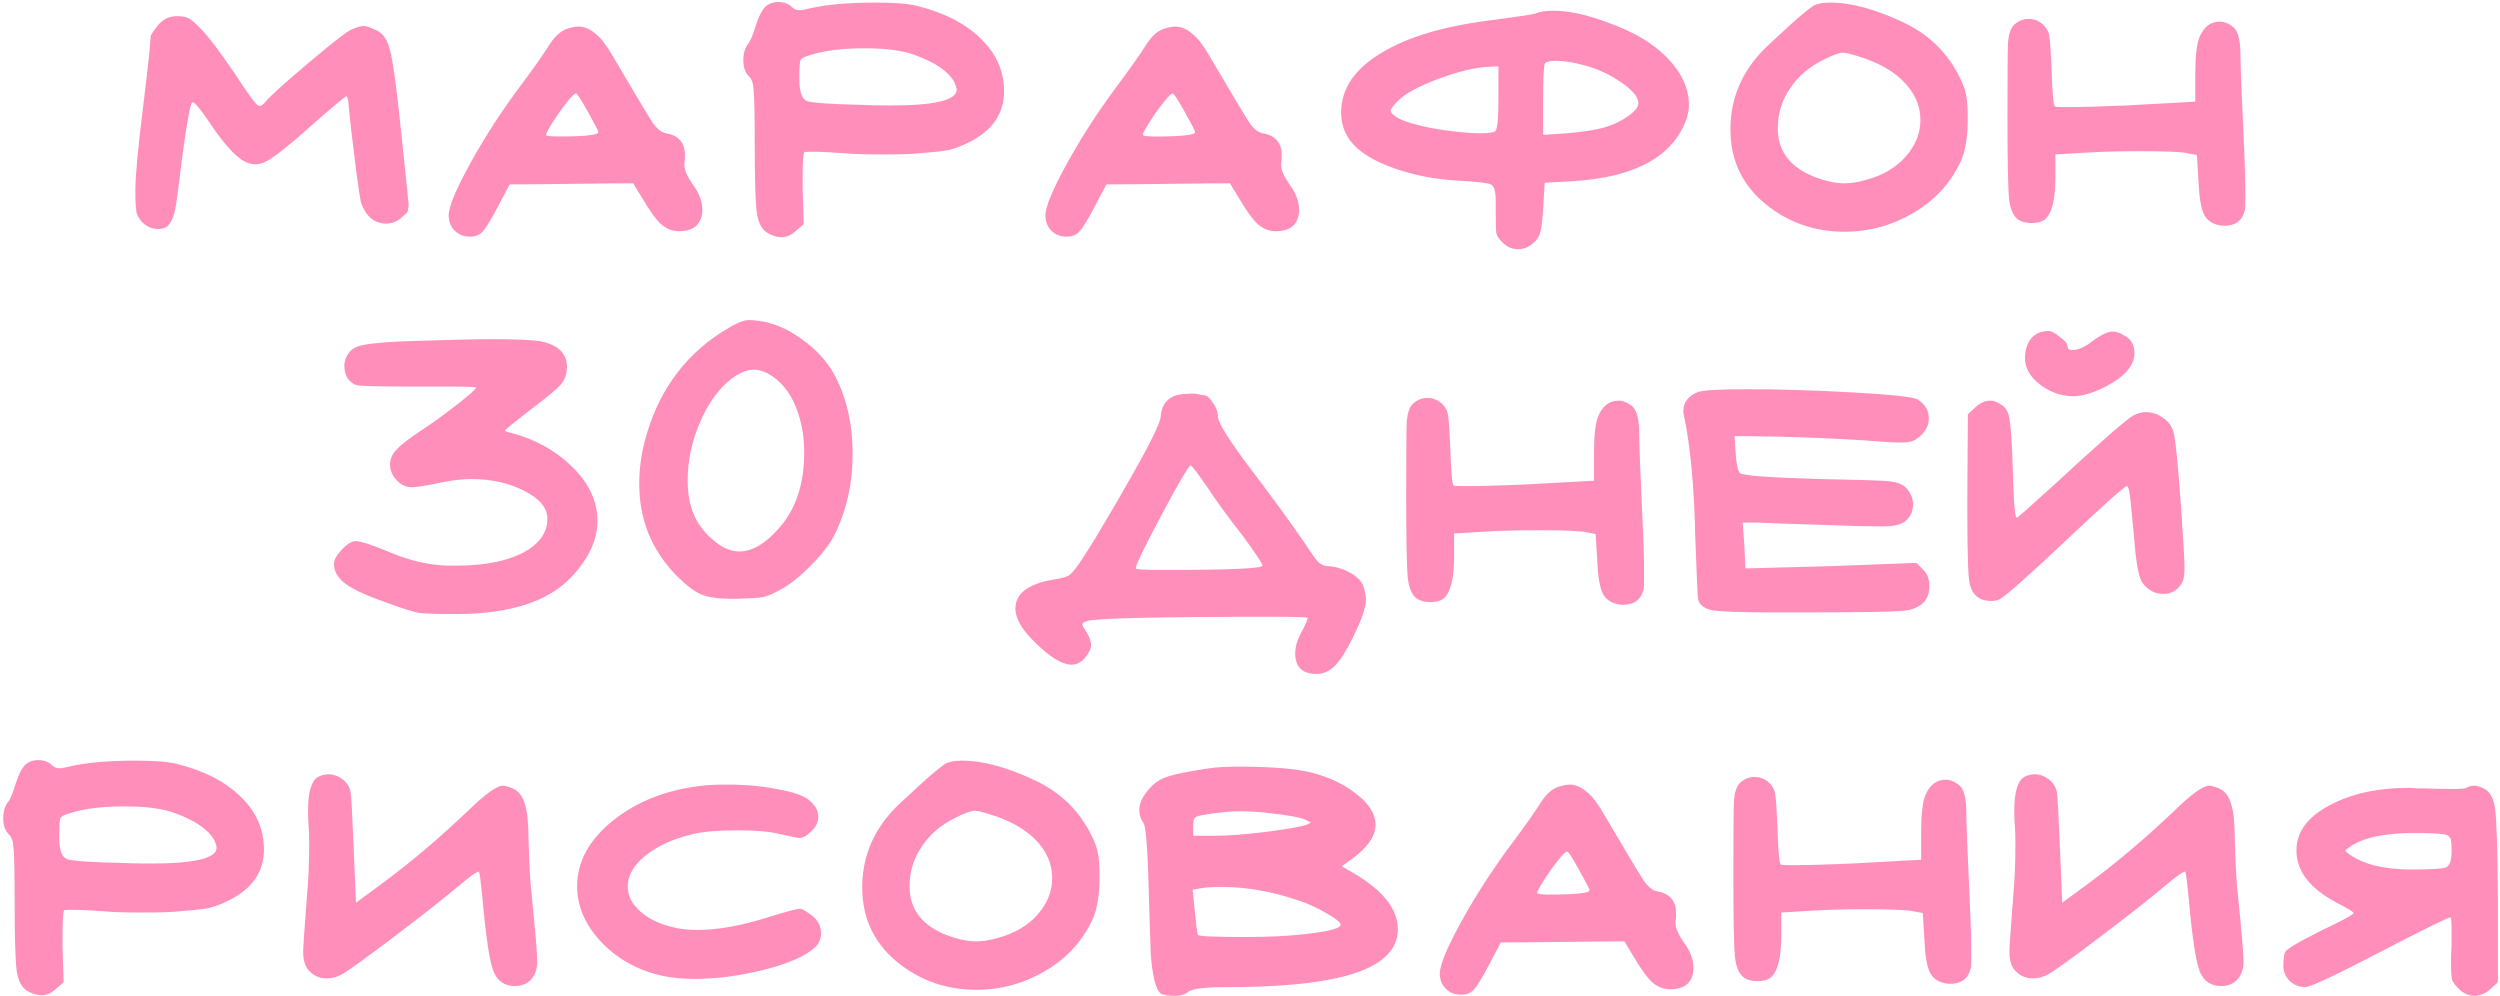 <?xml version="1.0" encoding="UTF-8"?> <svg xmlns="http://www.w3.org/2000/svg" width="620" height="247" viewBox="0 0 620 247" fill="none"><path d="M33.572 47.215C33.572 43.705 34.202 36.865 35.462 26.695C36.722 16.435 37.352 10.54 37.352 9.01C37.352 8.74 37.982 7.795 39.242 6.175C40.502 4.735 42.032 4.015 43.832 4.015C45.182 4.015 46.172 4.195 46.802 4.555C47.522 4.915 48.557 5.815 49.907 7.255C51.707 9.055 54.497 12.745 58.277 18.325C61.607 23.455 63.587 26.11 64.217 26.29C64.757 26.29 65.342 25.885 65.972 25.075C67.322 23.545 70.877 20.35 76.637 15.49C82.397 10.63 85.862 7.93 87.032 7.39C88.472 6.76 89.507 6.445 90.137 6.445C90.857 6.445 92.027 6.85 93.647 7.66C95.087 8.38 96.122 10 96.752 12.52C97.382 14.95 98.147 20.305 99.047 28.585C100.577 43.075 101.342 50.455 101.342 50.725C101.342 51.175 101.297 51.535 101.207 51.805C101.207 52.075 101.162 52.3 101.072 52.48C100.982 52.66 100.892 52.795 100.802 52.885C100.712 52.975 100.532 53.11 100.262 53.29C100.082 53.47 99.947 53.605 99.857 53.695C98.687 54.865 97.337 55.45 95.807 55.45C92.927 55.45 90.857 53.785 89.597 50.455C89.417 49.915 89.057 47.71 88.517 43.84C88.067 39.97 87.572 35.92 87.032 31.69C86.582 27.46 86.357 25.21 86.357 24.94C86.177 24.22 86.042 23.86 85.952 23.86C85.592 23.86 81.812 27.055 74.612 33.445C71.282 36.325 68.852 38.26 67.322 39.25C65.882 40.24 64.577 40.735 63.407 40.735C62.867 40.735 62.462 40.69 62.192 40.6C59.582 40.15 56.162 36.73 51.932 30.34C49.682 27.01 48.287 25.345 47.747 25.345C47.117 25.345 45.857 33.085 43.967 48.565C43.607 51.715 43.067 53.875 42.347 55.045C41.717 56.215 40.682 56.8 39.242 56.8C37.712 56.8 36.362 56.215 35.192 55.045C34.472 54.235 34.022 53.425 33.842 52.615C33.662 51.715 33.572 49.915 33.572 47.215ZM148.395 32.77C148.395 32.5 147.54 30.835 145.83 27.775C144.12 24.715 143.13 23.185 142.86 23.185C142.32 23.185 140.925 24.76 138.675 27.91C136.515 31.06 135.435 32.905 135.435 33.445C135.435 33.715 136.425 33.85 138.405 33.85C145.065 33.85 148.395 33.49 148.395 32.77ZM140.295 7.255C141.645 6.805 142.68 6.58 143.4 6.58C144.75 6.58 146.055 7.075 147.315 8.065C148.575 9.055 149.475 10 150.015 10.9C150.645 11.71 151.5 13.06 152.58 14.95C157.71 23.68 160.815 28.855 161.895 30.475C162.975 32.005 164.055 32.86 165.135 33.04C168.285 33.58 169.86 35.38 169.86 38.44V39.52C169.86 39.7 169.815 39.97 169.725 40.33C169.725 40.69 169.725 40.915 169.725 41.005C169.725 42.175 170.445 43.795 171.885 45.865C173.415 47.935 174.18 50.005 174.18 52.075C174.18 53.695 173.685 55 172.695 55.99C171.705 56.89 170.265 57.34 168.375 57.34C166.755 57.34 165.27 56.755 163.92 55.585C162.66 54.415 161.13 52.3 159.33 49.24L157.035 45.46C153.615 45.46 148.485 45.505 141.645 45.595C134.895 45.685 129.81 45.73 126.39 45.73L123.555 51.13C121.755 54.55 120.45 56.665 119.64 57.475C118.92 58.285 117.885 58.69 116.535 58.69C115.005 58.69 113.745 58.195 112.755 57.205C111.765 56.215 111.27 54.955 111.27 53.425C111.27 51.265 113.115 46.855 116.805 40.195C120.495 33.535 124.815 26.92 129.765 20.35C132.645 16.48 134.85 13.33 136.38 10.9C137.55 9.1 138.855 7.885 140.295 7.255ZM227.133 13.735C224.163 12.565 219.933 11.98 214.443 11.98C208.773 11.98 204.183 12.565 200.673 13.735C199.413 14.095 198.693 14.5 198.513 14.95C198.333 15.4 198.243 16.705 198.243 18.865V19.81C198.243 22.78 198.873 24.535 200.133 25.075C201.483 25.525 206.118 25.84 214.038 26.02C215.748 26.11 218.043 26.155 220.923 26.155C231.813 26.155 237.258 24.85 237.258 22.24C237.258 21.79 237.033 21.115 236.583 20.215C235.143 17.695 231.993 15.535 227.133 13.735ZM189.603 1.855C190.503 0.955 191.628 0.505 192.978 0.505C194.418 0.505 195.543 0.91 196.353 1.72C196.893 2.26 197.523 2.53 198.243 2.53C198.873 2.53 199.863 2.35 201.213 1.99C205.263 1.09 210.573 0.64 217.143 0.64C221.823 0.64 225.243 0.91 227.403 1.45C234.243 3.16 239.553 5.905 243.333 9.685C247.113 13.375 249.003 17.695 249.003 22.645C249.003 28.135 246.168 32.32 240.498 35.2C238.518 36.19 236.763 36.865 235.233 37.225C233.793 37.495 231.273 37.765 227.673 38.035C225.963 38.215 223.038 38.305 218.898 38.305C214.758 38.305 211.698 38.215 209.718 38.035C206.298 37.765 203.508 37.63 201.348 37.63C200.178 37.63 199.548 37.675 199.458 37.765C199.188 38.035 199.053 40.195 199.053 44.245V46.81L199.323 55.585L197.298 57.34C196.218 58.33 195.048 58.825 193.788 58.825C192.798 58.825 191.718 58.51 190.548 57.88C189.108 57.16 188.163 55.54 187.713 53.02C187.353 50.41 187.173 44.695 187.173 35.875C187.173 28.585 187.083 24.085 186.903 22.375C186.813 20.665 186.408 19.495 185.688 18.865C184.788 17.965 184.338 16.66 184.338 14.95C184.338 13.33 184.698 12.025 185.418 11.035C186.048 10.315 186.723 8.74 187.443 6.31C188.073 4.33 188.793 2.845 189.603 1.855ZM296.389 32.77C296.389 32.5 295.534 30.835 293.824 27.775C292.114 24.715 291.124 23.185 290.854 23.185C290.314 23.185 288.919 24.76 286.669 27.91C284.509 31.06 283.429 32.905 283.429 33.445C283.429 33.715 284.419 33.85 286.399 33.85C293.059 33.85 296.389 33.49 296.389 32.77ZM288.289 7.255C289.639 6.805 290.674 6.58 291.394 6.58C292.744 6.58 294.049 7.075 295.309 8.065C296.569 9.055 297.469 10 298.009 10.9C298.639 11.71 299.494 13.06 300.574 14.95C305.704 23.68 308.809 28.855 309.889 30.475C310.969 32.005 312.049 32.86 313.129 33.04C316.279 33.58 317.854 35.38 317.854 38.44V39.52C317.854 39.7 317.809 39.97 317.719 40.33C317.719 40.69 317.719 40.915 317.719 41.005C317.719 42.175 318.439 43.795 319.879 45.865C321.409 47.935 322.174 50.005 322.174 52.075C322.174 53.695 321.679 55 320.689 55.99C319.699 56.89 318.259 57.34 316.369 57.34C314.749 57.34 313.264 56.755 311.914 55.585C310.654 54.415 309.124 52.3 307.324 49.24L305.029 45.46C301.609 45.46 296.479 45.505 289.639 45.595C282.889 45.685 277.804 45.73 274.384 45.73L271.549 51.13C269.749 54.55 268.444 56.665 267.634 57.475C266.914 58.285 265.879 58.69 264.529 58.69C262.999 58.69 261.739 58.195 260.749 57.205C259.759 56.215 259.264 54.955 259.264 53.425C259.264 51.265 261.109 46.855 264.799 40.195C268.489 33.535 272.809 26.92 277.759 20.35C280.639 16.48 282.844 13.33 284.374 10.9C285.544 9.1 286.849 7.885 288.289 7.255ZM371.616 23.995V16.435L369.321 16.57C366.081 16.66 361.896 17.65 356.766 19.54C351.726 21.43 348.351 23.275 346.641 25.075C345.471 26.245 344.886 27.055 344.886 27.505C344.886 27.775 345.156 28.135 345.696 28.585C346.866 29.665 349.836 30.7 354.606 31.69C359.466 32.59 363.651 33.04 367.161 33.04C369.501 33.04 370.761 32.815 370.941 32.365C371.391 31.735 371.616 28.945 371.616 23.995ZM392.811 16.165C390.111 15.445 387.816 15.085 385.926 15.085C384.486 15.085 383.586 15.265 383.226 15.625C382.866 15.985 382.686 19 382.686 24.67V33.445L388.761 33.04C392.991 32.68 396.231 32.14 398.481 31.42C400.461 30.79 402.261 29.89 403.881 28.72C405.501 27.55 406.311 26.515 406.311 25.615C406.311 24.085 404.916 22.375 402.126 20.485C399.336 18.505 396.231 17.065 392.811 16.165ZM380.796 3.34C381.786 2.89 383.271 2.665 385.251 2.665C389.031 2.665 393.441 3.61 398.481 5.5C403.611 7.3 407.796 9.505 411.036 12.115C416.256 16.435 418.866 21.115 418.866 26.155C418.866 26.965 418.686 28 418.326 29.26C415.086 38.71 405.726 43.93 390.246 44.92L383.091 45.325L382.686 51.805C382.506 54.685 382.281 56.575 382.011 57.475C381.831 58.375 381.381 59.185 380.661 59.905C379.401 61.165 378.006 61.795 376.476 61.795C374.946 61.795 373.641 61.21 372.561 60.04C371.751 59.32 371.256 58.555 371.076 57.745C370.986 56.935 370.941 55.045 370.941 52.075V49.78C370.941 47.44 370.536 46.09 369.726 45.73C369.006 45.37 366.261 45.055 361.491 44.785C356.361 44.515 351.456 43.615 346.776 42.085C342.186 40.555 338.766 38.755 336.516 36.685C333.906 34.345 332.601 31.42 332.601 27.91C332.601 22.06 335.886 17.155 342.456 13.195C349.026 9.145 358.296 6.4 370.266 4.96C377.016 4.06 380.526 3.52 380.796 3.34ZM462.217 14.41C459.517 13.51 457.807 13.06 457.087 13.06C456.187 13.06 454.657 13.6 452.497 14.68C448.897 16.39 446.062 18.775 443.992 21.835C441.922 24.805 440.887 28.135 440.887 31.825C440.887 37.225 443.677 41.14 449.257 43.57C452.317 44.83 455.017 45.46 457.357 45.46C458.977 45.46 460.732 45.19 462.622 44.65C466.762 43.57 470.047 41.68 472.477 38.98C474.997 36.19 476.257 33.13 476.257 29.8C476.257 27.01 475.402 24.445 473.692 22.105C471.262 18.775 467.437 16.21 462.217 14.41ZM449.662 1.45C450.652 0.91 452.047 0.64 453.847 0.64C459.247 0.64 465.547 2.395 472.747 5.905C478.687 8.875 483.097 13.285 485.977 19.135C486.877 20.935 487.417 22.42 487.597 23.59C487.867 24.76 488.002 26.785 488.002 29.665C488.002 34.165 487.372 37.72 486.112 40.33C483.592 45.64 479.677 49.825 474.367 52.885C469.147 55.945 463.522 57.475 457.492 57.475C450.472 57.475 444.262 55.45 438.862 51.4C432.382 46.54 429.142 40.105 429.142 32.095C429.142 23.815 432.427 16.705 438.997 10.765C439.717 10.135 440.842 9.1 442.372 7.66C443.902 6.22 445.252 5.005 446.422 4.015C447.592 3.025 448.672 2.17 449.662 1.45ZM499.338 6.31C500.418 5.23 501.678 4.69 503.118 4.69C504.648 4.69 505.953 5.275 507.033 6.445C507.753 7.255 508.158 8.155 508.248 9.145C508.428 10.135 508.608 12.79 508.788 17.11C508.968 22.96 509.238 26.065 509.598 26.425C509.688 26.515 510.678 26.56 512.568 26.56C516.258 26.56 521.163 26.425 527.283 26.155L544.428 25.21V18.46C544.428 13.87 544.788 10.765 545.508 9.145C546.588 6.625 548.253 5.365 550.503 5.365C551.673 5.365 552.843 5.86 554.013 6.85C555.093 7.93 555.633 10.18 555.633 13.6C555.633 16.12 555.903 23.14 556.443 34.66C556.713 40.15 556.848 44.875 556.848 48.835C556.848 50.905 556.803 52.03 556.713 52.21C556.083 54.73 554.373 55.99 551.583 55.99C551.043 55.99 550.638 55.945 550.368 55.855C548.568 55.495 547.308 54.595 546.588 53.155C545.868 51.715 545.418 49.06 545.238 45.19L544.833 38.44L542.673 38.035C541.323 37.675 537.363 37.495 530.793 37.495C525.213 37.495 520.443 37.63 516.483 37.9L509.733 38.305V44.11C509.733 49.6 508.833 53.065 507.033 54.505C506.313 55.045 505.278 55.315 503.928 55.315C502.488 55.315 501.363 55.045 500.553 54.505C499.293 53.605 498.528 51.895 498.258 49.375C497.988 46.855 497.853 40.15 497.853 29.26C497.853 18.64 497.898 12.385 497.988 10.495C498.168 8.515 498.618 7.12 499.338 6.31ZM99.836 84.65C110.636 84.29 117.971 84.11 121.841 84.11C127.871 84.11 131.966 84.29 134.126 84.65C138.446 85.55 140.606 87.665 140.606 90.995C140.606 92.705 140.111 94.145 139.121 95.315C138.131 96.485 135.701 98.51 131.831 101.39C127.421 104.81 125.216 106.61 125.216 106.79L125.621 107.06C125.981 107.15 126.476 107.285 127.106 107.465C127.826 107.645 128.456 107.825 128.996 108.005C134.396 109.805 138.941 112.64 142.631 116.51C146.321 120.38 148.166 124.61 148.166 129.2C148.166 133.79 146.096 138.335 141.956 142.835C136.196 149.135 126.566 152.285 113.066 152.285C108.656 152.285 105.641 152.195 104.021 152.015C102.491 151.745 100.016 150.98 96.596 149.72C91.376 147.92 87.776 146.3 85.796 144.86C83.816 143.42 82.826 141.755 82.826 139.865C82.826 138.875 83.456 137.705 84.716 136.355C86.066 134.915 87.236 134.195 88.226 134.195C89.396 134.195 92.276 135.14 96.866 137.03C101.546 139.01 106.136 140.09 110.636 140.27H113.336C119.996 140.27 125.396 139.235 129.536 137.165C133.676 135.005 135.746 132.17 135.746 128.66C135.746 125.96 133.856 123.665 130.076 121.775C126.296 119.795 121.886 118.805 116.846 118.805C114.956 118.805 112.796 119.03 110.366 119.48C106.046 120.38 103.346 120.83 102.266 120.83C100.736 120.83 99.476 120.29 98.486 119.21C97.316 118.04 96.731 116.69 96.731 115.16C96.731 113.9 97.226 112.73 98.216 111.65C99.206 110.48 101.141 108.95 104.021 107.06C106.901 105.17 109.961 102.965 113.201 100.445C116.441 97.925 118.061 96.485 118.061 96.125C118.061 95.945 115.226 95.855 109.556 95.855H103.616H99.431C92.501 95.855 88.766 95.72 88.226 95.45C86.336 94.64 85.391 93.02 85.391 90.59C85.391 90.14 85.481 89.645 85.661 89.105C86.291 87.395 87.371 86.315 88.901 85.865C90.431 85.325 94.076 84.92 99.836 84.65ZM190.39 92.615C189.13 91.985 188.005 91.67 187.015 91.67C185.395 91.67 183.64 92.345 181.75 93.695C178.42 96.125 175.72 99.77 173.65 104.63C171.58 109.4 170.545 114.215 170.545 119.075C170.545 122.405 171.04 125.195 172.03 127.445C172.75 129.335 174.01 131.18 175.81 132.98C177.7 134.78 179.41 135.905 180.94 136.355C181.75 136.625 182.56 136.76 183.37 136.76C186.52 136.76 189.76 134.87 193.09 131.09C197.32 126.41 199.435 120.155 199.435 112.325C199.435 109.985 199.255 107.915 198.895 106.115C197.545 99.455 194.71 94.955 190.39 92.615ZM178.78 82.49C182.02 80.42 184.27 79.385 185.53 79.385C186.43 79.385 187.15 79.43 187.69 79.52C191.47 79.88 195.25 81.455 199.03 84.245C202.9 87.035 205.735 90.32 207.535 94.1C210.145 99.5 211.45 105.62 211.45 112.46C211.45 119.93 209.92 126.725 206.86 132.845C205.69 135.095 203.755 137.57 201.055 140.27C198.445 142.97 195.88 144.995 193.36 146.345C191.74 147.245 190.345 147.83 189.175 148.1C188.005 148.28 185.89 148.415 182.83 148.505H181.48C178.15 148.505 175.63 148.145 173.92 147.425C172.21 146.705 170.14 145.13 167.71 142.7C161.59 136.4 158.53 128.84 158.53 120.02C158.53 116.51 158.98 113 159.88 109.49C162.94 97.7 169.24 88.7 178.78 82.49ZM299.608 121.1C296.998 117.32 295.558 115.43 295.288 115.43C294.838 115.43 292.453 119.48 288.133 127.58C283.813 135.68 281.653 140.135 281.653 140.945C281.653 141.215 283.903 141.35 288.403 141.35C304.873 141.35 313.108 140.99 313.108 140.27C313.108 139.82 311.533 137.435 308.383 133.115C304.513 128.165 301.588 124.16 299.608 121.1ZM293.263 97.745C295.153 97.565 296.413 97.565 297.043 97.745C297.763 97.925 298.258 98.015 298.528 98.015C299.248 98.015 300.013 98.645 300.823 99.905C301.633 101.075 302.038 102.2 302.038 103.28C302.038 104.81 304.873 109.31 310.543 116.78C315.853 123.8 320.083 129.605 323.233 134.195C324.943 136.805 326.158 138.515 326.878 139.325C327.688 140.045 328.498 140.405 329.308 140.405C331.108 140.495 332.863 140.99 334.573 141.89C336.283 142.79 337.408 143.825 337.948 144.995C338.488 146.345 338.758 147.605 338.758 148.775C338.758 150.575 337.723 153.59 335.653 157.82C333.943 161.33 332.413 163.76 331.063 165.11C329.713 166.46 328.183 167.135 326.473 167.135C322.963 167.135 321.208 165.425 321.208 162.005C321.208 160.565 321.613 159.035 322.423 157.415C323.683 155.075 324.313 153.68 324.313 153.23C324.313 153.05 321.253 152.96 315.133 152.96C286.873 152.96 271.663 153.32 269.503 154.04C268.783 154.31 268.423 154.535 268.423 154.715C268.333 154.895 268.648 155.525 269.368 156.605C270.178 157.955 270.583 159.08 270.583 159.98C270.583 160.79 270.133 161.78 269.233 162.95C268.243 164.21 267.073 164.84 265.723 164.84C263.473 164.84 260.548 163.085 256.948 159.575C253.528 156.335 251.818 153.455 251.818 150.935C251.818 147.245 254.878 144.86 260.998 143.78C263.428 143.42 264.913 142.97 265.453 142.43C266.713 141.44 269.998 136.4 275.308 127.31C277.018 124.43 278.188 122.405 278.818 121.235C284.758 110.975 287.773 104.99 287.863 103.28C288.133 99.95 289.933 98.105 293.263 97.745ZM350.224 100.31C351.304 99.23 352.564 98.69 354.004 98.69C355.534 98.69 356.839 99.275 357.919 100.445C358.639 101.255 359.044 102.155 359.134 103.145C359.314 104.135 359.494 106.79 359.674 111.11C359.854 116.96 360.124 120.065 360.484 120.425C360.574 120.515 361.564 120.56 363.454 120.56C367.144 120.56 372.049 120.425 378.169 120.155L395.314 119.21V112.46C395.314 107.87 395.674 104.765 396.394 103.145C397.474 100.625 399.139 99.365 401.389 99.365C402.559 99.365 403.729 99.86 404.899 100.85C405.979 101.93 406.519 104.18 406.519 107.6C406.519 110.12 406.789 117.14 407.329 128.66C407.599 134.15 407.734 138.875 407.734 142.835C407.734 144.905 407.689 146.03 407.599 146.21C406.969 148.73 405.259 149.99 402.469 149.99C401.929 149.99 401.524 149.945 401.254 149.855C399.454 149.495 398.194 148.595 397.474 147.155C396.754 145.715 396.304 143.06 396.124 139.19L395.719 132.44L393.559 132.035C392.209 131.675 388.249 131.495 381.679 131.495C376.099 131.495 371.329 131.63 367.369 131.9L360.619 132.305V138.11C360.619 143.6 359.719 147.065 357.919 148.505C357.199 149.045 356.164 149.315 354.814 149.315C353.374 149.315 352.249 149.045 351.439 148.505C350.179 147.605 349.414 145.895 349.144 143.375C348.874 140.855 348.739 134.15 348.739 123.26C348.739 112.64 348.784 106.385 348.874 104.495C349.054 102.515 349.504 101.12 350.224 100.31ZM421.113 97.205C422.463 96.755 426.513 96.53 433.263 96.53C441.543 96.53 450.408 96.8 459.858 97.34C469.398 97.88 474.663 98.465 475.653 99.095C477.453 100.355 478.353 101.885 478.353 103.685C478.353 105.665 477.408 107.33 475.518 108.68C474.708 109.4 473.403 109.76 471.603 109.76C469.713 109.76 466.653 109.58 462.423 109.22C455.493 108.77 448.203 108.455 440.553 108.275L430.158 108.14L430.428 112.19C430.608 115.07 430.968 116.78 431.508 117.32C432.138 117.95 438.843 118.445 451.623 118.805C461.163 118.985 466.788 119.165 468.498 119.345C470.298 119.525 471.648 120.02 472.548 120.83C473.808 122.09 474.438 123.53 474.438 125.15C474.438 126.86 473.763 128.255 472.413 129.335C471.333 130.145 469.488 130.55 466.878 130.55C462.918 130.55 459.048 130.46 455.268 130.28C443.568 129.92 437.178 129.695 436.098 129.605H432.183L432.588 135.14L432.858 140.945H433.803C434.523 140.945 441.273 140.765 454.053 140.405L475.248 139.595L476.868 141.215C477.948 142.205 478.488 143.6 478.488 145.4C478.488 148.64 476.688 150.62 473.088 151.34C471.288 151.7 462.873 151.88 447.843 151.88H440.013C431.823 151.88 426.693 151.7 424.623 151.34C422.553 150.89 421.383 149.945 421.113 148.505C421.023 148.235 420.798 143.24 420.438 133.52C420.168 120.74 419.223 110.57 417.603 103.01C417.513 102.74 417.468 102.38 417.468 101.93C417.468 99.77 418.683 98.195 421.113 97.205ZM502.209 88.835C502.209 86.855 502.704 85.235 503.694 83.975C504.774 82.715 506.169 82.085 507.879 82.085H508.014C508.734 82.085 509.679 82.58 510.849 83.57C512.109 84.47 512.739 85.235 512.739 85.865C512.739 86.495 513.144 86.81 513.954 86.81C515.304 86.81 516.879 86.135 518.679 84.785C520.929 83.075 522.684 82.22 523.944 82.22C524.754 82.22 525.609 82.49 526.509 83.03C528.399 83.93 529.344 85.415 529.344 87.485C529.344 89.375 528.489 91.13 526.779 92.75C525.249 94.19 523.179 95.495 520.569 96.665C518.049 97.745 515.889 98.285 514.089 98.285C511.029 98.195 508.284 97.205 505.854 95.315C503.424 93.425 502.209 91.265 502.209 88.835ZM489.924 100.985C491.094 99.905 492.309 99.365 493.569 99.365C494.559 99.365 495.639 99.815 496.809 100.715C497.529 101.345 497.979 102.11 498.159 103.01C498.429 103.82 498.654 105.8 498.834 108.95C498.924 109.58 499.104 113.99 499.374 122.18C499.554 126.32 499.824 128.39 500.184 128.39C500.364 128.39 503.424 125.69 509.364 120.29C519.984 110.48 526.419 104.81 528.669 103.28C529.839 102.56 531.009 102.2 532.179 102.2C533.709 102.2 535.149 102.695 536.499 103.685C537.849 104.585 538.704 105.8 539.064 107.33C539.514 108.77 540.144 115.16 540.954 126.5C541.494 134.33 541.764 139.145 541.764 140.945C541.764 142.745 541.494 144.05 540.954 144.86C539.874 146.48 538.389 147.29 536.499 147.29C534.429 147.29 532.719 146.39 531.369 144.59C530.649 143.69 530.064 141.26 529.614 137.3C529.254 133.25 528.894 129.47 528.534 125.96C528.264 122.36 527.904 120.56 527.454 120.56C526.914 120.56 521.829 125.105 512.199 134.195C502.839 143.015 497.394 147.83 495.864 148.64C495.234 148.91 494.559 149.045 493.839 149.045C491.049 149.045 489.294 147.74 488.574 145.13C488.124 143.96 487.899 137.975 487.899 127.175V122.855L488.034 102.74L489.924 100.985ZM43.591 201.735C40.621 200.565 36.391 199.98 30.901 199.98C25.231 199.98 20.641 200.565 17.131 201.735C15.871 202.095 15.151 202.5 14.971 202.95C14.791 203.4 14.701 204.705 14.701 206.865V207.81C14.701 210.78 15.331 212.535 16.591 213.075C17.941 213.525 22.576 213.84 30.496 214.02C32.206 214.11 34.501 214.155 37.381 214.155C48.271 214.155 53.716 212.85 53.716 210.24C53.716 209.79 53.491 209.115 53.041 208.215C51.601 205.695 48.451 203.535 43.591 201.735ZM6.061 189.855C6.961 188.955 8.086 188.505 9.436 188.505C10.876 188.505 12.001 188.91 12.811 189.72C13.351 190.26 13.981 190.53 14.701 190.53C15.331 190.53 16.321 190.35 17.671 189.99C21.721 189.09 27.031 188.64 33.601 188.64C38.281 188.64 41.701 188.91 43.861 189.45C50.701 191.16 56.011 193.905 59.791 197.685C63.571 201.375 65.461 205.695 65.461 210.645C65.461 216.135 62.626 220.32 56.956 223.2C54.976 224.19 53.221 224.865 51.691 225.225C50.251 225.495 47.731 225.765 44.131 226.035C42.421 226.215 39.496 226.305 35.356 226.305C31.216 226.305 28.156 226.215 26.176 226.035C22.756 225.765 19.966 225.63 17.806 225.63C16.636 225.63 16.006 225.675 15.916 225.765C15.646 226.035 15.511 228.195 15.511 232.245V234.81L15.781 243.585L13.756 245.34C12.676 246.33 11.506 246.825 10.246 246.825C9.256 246.825 8.176 246.51 7.006 245.88C5.566 245.16 4.621 243.54 4.171 241.02C3.811 238.41 3.631 232.695 3.631 223.875C3.631 216.585 3.541 212.085 3.361 210.375C3.271 208.665 2.866 207.495 2.146 206.865C1.246 205.965 0.796 204.66 0.796 202.95C0.796 201.33 1.156 200.025 1.876 199.035C2.506 198.315 3.181 196.74 3.901 194.31C4.531 192.33 5.251 190.845 6.061 189.855ZM78.827 192.69C79.727 192.24 80.582 192.015 81.392 192.015C82.652 192.015 83.822 192.42 84.902 193.23C85.982 194.04 86.657 195.075 86.927 196.335C87.107 197.055 87.377 201.915 87.737 210.915L88.277 223.875L94.892 219.015C101.822 213.885 108.842 207.945 115.952 201.195C120.272 196.965 123.197 194.85 124.727 194.85C125.267 194.85 126.077 195.075 127.157 195.525C128.597 196.155 129.587 197.415 130.127 199.305C130.757 201.105 131.072 204.03 131.072 208.08C131.252 214.56 131.522 219.285 131.882 222.255C132.782 231.165 133.232 236.565 133.232 238.455C133.232 239.715 133.007 240.795 132.557 241.695C131.567 243.585 129.947 244.53 127.697 244.53C125.177 244.53 123.422 243.36 122.432 241.02C121.442 238.68 120.497 232.425 119.597 222.255C119.237 218.565 118.967 216.54 118.787 216.18H118.652C118.202 216.18 116.627 217.305 113.927 219.555C110.777 222.255 105.467 226.44 97.997 232.11C90.617 237.69 86.252 240.84 84.902 241.56C83.732 242.28 82.427 242.64 80.987 242.64C79.457 242.64 78.152 242.145 77.072 241.155C75.812 240.165 75.182 238.455 75.182 236.025C75.182 235.035 75.497 230.445 76.127 222.255C76.487 218.385 76.667 214.155 76.667 209.565C76.667 207.225 76.622 205.65 76.532 204.84C76.442 203.94 76.397 202.68 76.397 201.06C76.397 196.47 77.207 193.68 78.827 192.69ZM174.177 194.85C175.527 194.67 177.642 194.58 180.522 194.58C185.112 194.58 189.342 194.985 193.212 195.795C197.172 196.515 199.782 197.505 201.042 198.765C202.302 199.935 202.932 201.195 202.932 202.545C202.932 203.895 202.347 205.11 201.177 206.19C200.097 207.27 199.152 207.81 198.342 207.81C197.892 207.81 196.272 207.495 193.482 206.865C191.052 206.235 187.497 205.92 182.817 205.92C178.047 205.92 174.357 206.235 171.747 206.865C166.887 208.035 162.972 209.835 160.002 212.265C157.122 214.605 155.682 217.125 155.682 219.825C155.682 221.805 156.402 223.56 157.842 225.09C160.092 227.61 163.512 229.32 168.102 230.22C169.632 230.49 171.252 230.625 172.962 230.625C178.092 230.625 184.032 229.545 190.782 227.385C195.192 226.035 197.712 225.36 198.342 225.36C198.882 225.36 199.917 225.945 201.447 227.115C202.887 228.285 203.607 229.725 203.607 231.435C203.607 232.875 203.112 234.045 202.122 234.945C199.782 237.105 195.597 238.95 189.567 240.48C183.537 242.01 177.687 242.775 172.017 242.775C169.587 242.775 167.157 242.55 164.727 242.1C158.607 240.84 153.477 238.095 149.337 233.865C145.197 229.545 143.127 224.865 143.127 219.825C143.127 213.705 146.097 208.26 152.037 203.49C157.977 198.72 165.357 195.84 174.177 194.85ZM246.903 202.41C244.203 201.51 242.493 201.06 241.773 201.06C240.873 201.06 239.343 201.6 237.183 202.68C233.583 204.39 230.748 206.775 228.678 209.835C226.608 212.805 225.573 216.135 225.573 219.825C225.573 225.225 228.363 229.14 233.943 231.57C237.003 232.83 239.703 233.46 242.043 233.46C243.663 233.46 245.418 233.19 247.308 232.65C251.448 231.57 254.733 229.68 257.163 226.98C259.683 224.19 260.943 221.13 260.943 217.8C260.943 215.01 260.088 212.445 258.378 210.105C255.948 206.775 252.123 204.21 246.903 202.41ZM234.348 189.45C235.338 188.91 236.733 188.64 238.533 188.64C243.933 188.64 250.233 190.395 257.433 193.905C263.373 196.875 267.783 201.285 270.663 207.135C271.563 208.935 272.103 210.42 272.283 211.59C272.553 212.76 272.688 214.785 272.688 217.665C272.688 222.165 272.058 225.72 270.798 228.33C268.278 233.64 264.363 237.825 259.053 240.885C253.833 243.945 248.208 245.475 242.178 245.475C235.158 245.475 228.948 243.45 223.548 239.4C217.068 234.54 213.828 228.105 213.828 220.095C213.828 211.815 217.113 204.705 223.683 198.765C224.403 198.135 225.528 197.1 227.058 195.66C228.588 194.22 229.938 193.005 231.108 192.015C232.278 191.025 233.358 190.17 234.348 189.45ZM322.094 223.335C315.524 221.085 309.134 219.96 302.924 219.96C300.764 219.96 299.189 220.05 298.199 220.23L295.769 220.635L296.309 225.9C296.669 229.68 296.939 231.66 297.119 231.84C297.209 232.2 301.214 232.38 309.134 232.38C314.894 232.38 320.024 232.11 324.524 231.57C329.024 231.03 331.634 230.4 332.354 229.68C332.444 229.59 332.489 229.5 332.489 229.41C332.489 228.78 331.364 227.835 329.114 226.575C326.864 225.225 324.524 224.145 322.094 223.335ZM315.479 201.735C312.599 201.375 309.944 201.195 307.514 201.195C304.994 201.195 301.889 201.51 298.199 202.14C297.209 202.32 296.579 202.545 296.309 202.815C296.039 203.085 295.904 203.76 295.904 204.84V207.27H301.439C304.319 207.27 308.459 206.955 313.859 206.325C319.259 205.605 322.634 205.02 323.984 204.57C324.704 204.21 325.064 204.03 325.064 204.03C325.064 203.94 324.569 203.67 323.579 203.22C322.229 202.68 319.529 202.185 315.479 201.735ZM299.954 190.53C301.754 190.26 304.139 190.125 307.109 190.125C315.299 190.125 321.374 190.62 325.334 191.61C330.014 192.87 333.794 194.715 336.674 197.145C339.644 199.485 341.129 201.96 341.129 204.57C341.129 207.27 339.284 210.015 335.594 212.805L332.759 214.83L335.999 216.72C343.109 220.95 346.664 225.54 346.664 230.49C346.664 233.91 344.864 236.745 341.264 238.995C334.964 242.865 322.724 244.8 304.544 244.8C299.054 244.8 295.814 245.16 294.824 245.88C293.924 246.6 292.844 246.96 291.584 246.96H291.044C289.694 246.96 288.659 246.78 287.939 246.42C287.309 246.06 286.769 244.98 286.319 243.18C285.869 241.29 285.554 239.04 285.374 236.43C285.284 233.82 285.149 229.59 284.969 223.74C284.699 211.77 284.249 205.245 283.619 204.165C282.899 203.175 282.539 202.095 282.539 200.925C282.539 199.215 283.394 197.415 285.104 195.525C286.364 194.085 287.894 193.095 289.694 192.555C291.584 191.925 295.004 191.25 299.954 190.53ZM394.2 220.77C394.2 220.5 393.345 218.835 391.635 215.775C389.925 212.715 388.935 211.185 388.665 211.185C388.125 211.185 386.73 212.76 384.48 215.91C382.32 219.06 381.24 220.905 381.24 221.445C381.24 221.715 382.23 221.85 384.21 221.85C390.87 221.85 394.2 221.49 394.2 220.77ZM386.1 195.255C387.45 194.805 388.485 194.58 389.205 194.58C390.555 194.58 391.86 195.075 393.12 196.065C394.38 197.055 395.28 198 395.82 198.9C396.45 199.71 397.305 201.06 398.385 202.95C403.515 211.68 406.62 216.855 407.7 218.475C408.78 220.005 409.86 220.86 410.94 221.04C414.09 221.58 415.665 223.38 415.665 226.44V227.52C415.665 227.7 415.62 227.97 415.53 228.33C415.53 228.69 415.53 228.915 415.53 229.005C415.53 230.175 416.25 231.795 417.69 233.865C419.22 235.935 419.985 238.005 419.985 240.075C419.985 241.695 419.49 243 418.5 243.99C417.51 244.89 416.07 245.34 414.18 245.34C412.56 245.34 411.075 244.755 409.725 243.585C408.465 242.415 406.935 240.3 405.135 237.24L402.84 233.46C399.42 233.46 394.29 233.505 387.45 233.595C380.7 233.685 375.615 233.73 372.195 233.73L369.36 239.13C367.56 242.55 366.255 244.665 365.445 245.475C364.725 246.285 363.69 246.69 362.34 246.69C360.81 246.69 359.55 246.195 358.56 245.205C357.57 244.215 357.075 242.955 357.075 241.425C357.075 239.265 358.92 234.855 362.61 228.195C366.3 221.535 370.62 214.92 375.57 208.35C378.45 204.48 380.655 201.33 382.185 198.9C383.355 197.1 384.66 195.885 386.1 195.255ZM431.358 194.31C432.438 193.23 433.698 192.69 435.138 192.69C436.668 192.69 437.973 193.275 439.053 194.445C439.773 195.255 440.178 196.155 440.268 197.145C440.448 198.135 440.628 200.79 440.808 205.11C440.988 210.96 441.258 214.065 441.618 214.425C441.708 214.515 442.698 214.56 444.588 214.56C448.278 214.56 453.183 214.425 459.303 214.155L476.448 213.21V206.46C476.448 201.87 476.808 198.765 477.528 197.145C478.608 194.625 480.273 193.365 482.523 193.365C483.693 193.365 484.863 193.86 486.033 194.85C487.113 195.93 487.653 198.18 487.653 201.6C487.653 204.12 487.923 211.14 488.463 222.66C488.733 228.15 488.868 232.875 488.868 236.835C488.868 238.905 488.823 240.03 488.733 240.21C488.103 242.73 486.393 243.99 483.603 243.99C483.063 243.99 482.658 243.945 482.388 243.855C480.588 243.495 479.328 242.595 478.608 241.155C477.888 239.715 477.438 237.06 477.258 233.19L476.853 226.44L474.693 226.035C473.343 225.675 469.383 225.495 462.813 225.495C457.233 225.495 452.463 225.63 448.503 225.9L441.753 226.305V232.11C441.753 237.6 440.853 241.065 439.053 242.505C438.333 243.045 437.298 243.315 435.948 243.315C434.508 243.315 433.383 243.045 432.573 242.505C431.313 241.605 430.548 239.895 430.278 237.375C430.008 234.855 429.873 228.15 429.873 217.26C429.873 206.64 429.918 200.385 430.008 198.495C430.188 196.515 430.638 195.12 431.358 194.31ZM501.978 192.69C502.878 192.24 503.733 192.015 504.543 192.015C505.803 192.015 506.973 192.42 508.053 193.23C509.133 194.04 509.808 195.075 510.078 196.335C510.258 197.055 510.528 201.915 510.888 210.915L511.428 223.875L518.043 219.015C524.973 213.885 531.993 207.945 539.103 201.195C543.423 196.965 546.348 194.85 547.878 194.85C548.418 194.85 549.228 195.075 550.308 195.525C551.748 196.155 552.738 197.415 553.278 199.305C553.908 201.105 554.223 204.03 554.223 208.08C554.403 214.56 554.673 219.285 555.033 222.255C555.933 231.165 556.383 236.565 556.383 238.455C556.383 239.715 556.158 240.795 555.708 241.695C554.718 243.585 553.098 244.53 550.848 244.53C548.328 244.53 546.573 243.36 545.583 241.02C544.593 238.68 543.648 232.425 542.748 222.255C542.388 218.565 542.118 216.54 541.938 216.18H541.803C541.353 216.18 539.778 217.305 537.078 219.555C533.928 222.255 528.618 226.44 521.148 232.11C513.768 237.69 509.403 240.84 508.053 241.56C506.883 242.28 505.578 242.64 504.138 242.64C502.608 242.64 501.303 242.145 500.223 241.155C498.963 240.165 498.333 238.455 498.333 236.025C498.333 235.035 498.648 230.445 499.278 222.255C499.638 218.385 499.818 214.155 499.818 209.565C499.818 207.225 499.773 205.65 499.683 204.84C499.593 203.94 499.548 202.68 499.548 201.06C499.548 196.47 500.358 193.68 501.978 192.69ZM606.508 207C605.518 206.73 602.908 206.595 598.678 206.595C591.478 206.595 586.258 207.675 583.018 209.835C582.208 210.375 581.758 210.735 581.668 210.915C581.668 211.095 581.983 211.41 582.613 211.86C586.123 214.38 591.298 215.64 598.138 215.64C602.998 215.64 605.833 215.46 606.643 215.1C607.543 214.65 607.993 213.3 607.993 211.05C607.993 209.43 607.903 208.395 607.723 207.945C607.543 207.495 607.138 207.18 606.508 207ZM611.638 195.39C612.268 195.03 612.898 194.85 613.528 194.85C614.248 194.85 615.058 195.075 615.958 195.525C617.488 196.245 618.433 197.955 618.793 200.655C619.153 203.355 619.378 210.465 619.468 221.985V243.585L617.578 245.34C616.318 246.42 615.013 246.96 613.663 246.96C612.223 246.96 610.918 246.375 609.748 245.205C608.938 244.395 608.398 243.675 608.128 243.045C607.948 242.325 607.858 240.975 607.858 238.995C607.858 238.635 607.858 237.915 607.858 236.835C607.948 235.665 607.993 234.675 607.993 233.865V231.165C607.993 228.735 607.903 227.52 607.723 227.52C607.093 227.52 601.243 230.4 590.173 236.16C579.103 241.92 572.938 244.8 571.678 244.8C570.238 244.8 568.978 244.305 567.898 243.315C566.818 242.235 566.278 241.02 566.278 239.67C566.278 238.05 566.413 236.88 566.683 236.16C566.953 235.44 569.878 233.685 575.458 230.895C580.948 228.285 583.693 226.8 583.693 226.44C583.693 226.17 582.298 225.315 579.508 223.875C572.848 220.365 569.518 216.045 569.518 210.915C569.518 205.965 572.713 202.005 579.103 199.035C584.053 196.605 590.173 195.39 597.463 195.39C597.913 195.39 598.588 195.435 599.488 195.525C600.478 195.525 601.243 195.525 601.783 195.525C603.223 195.615 605.203 195.66 607.723 195.66C610.153 195.66 611.458 195.57 611.638 195.39Z" fill="#FF8EBB"></path></svg> 